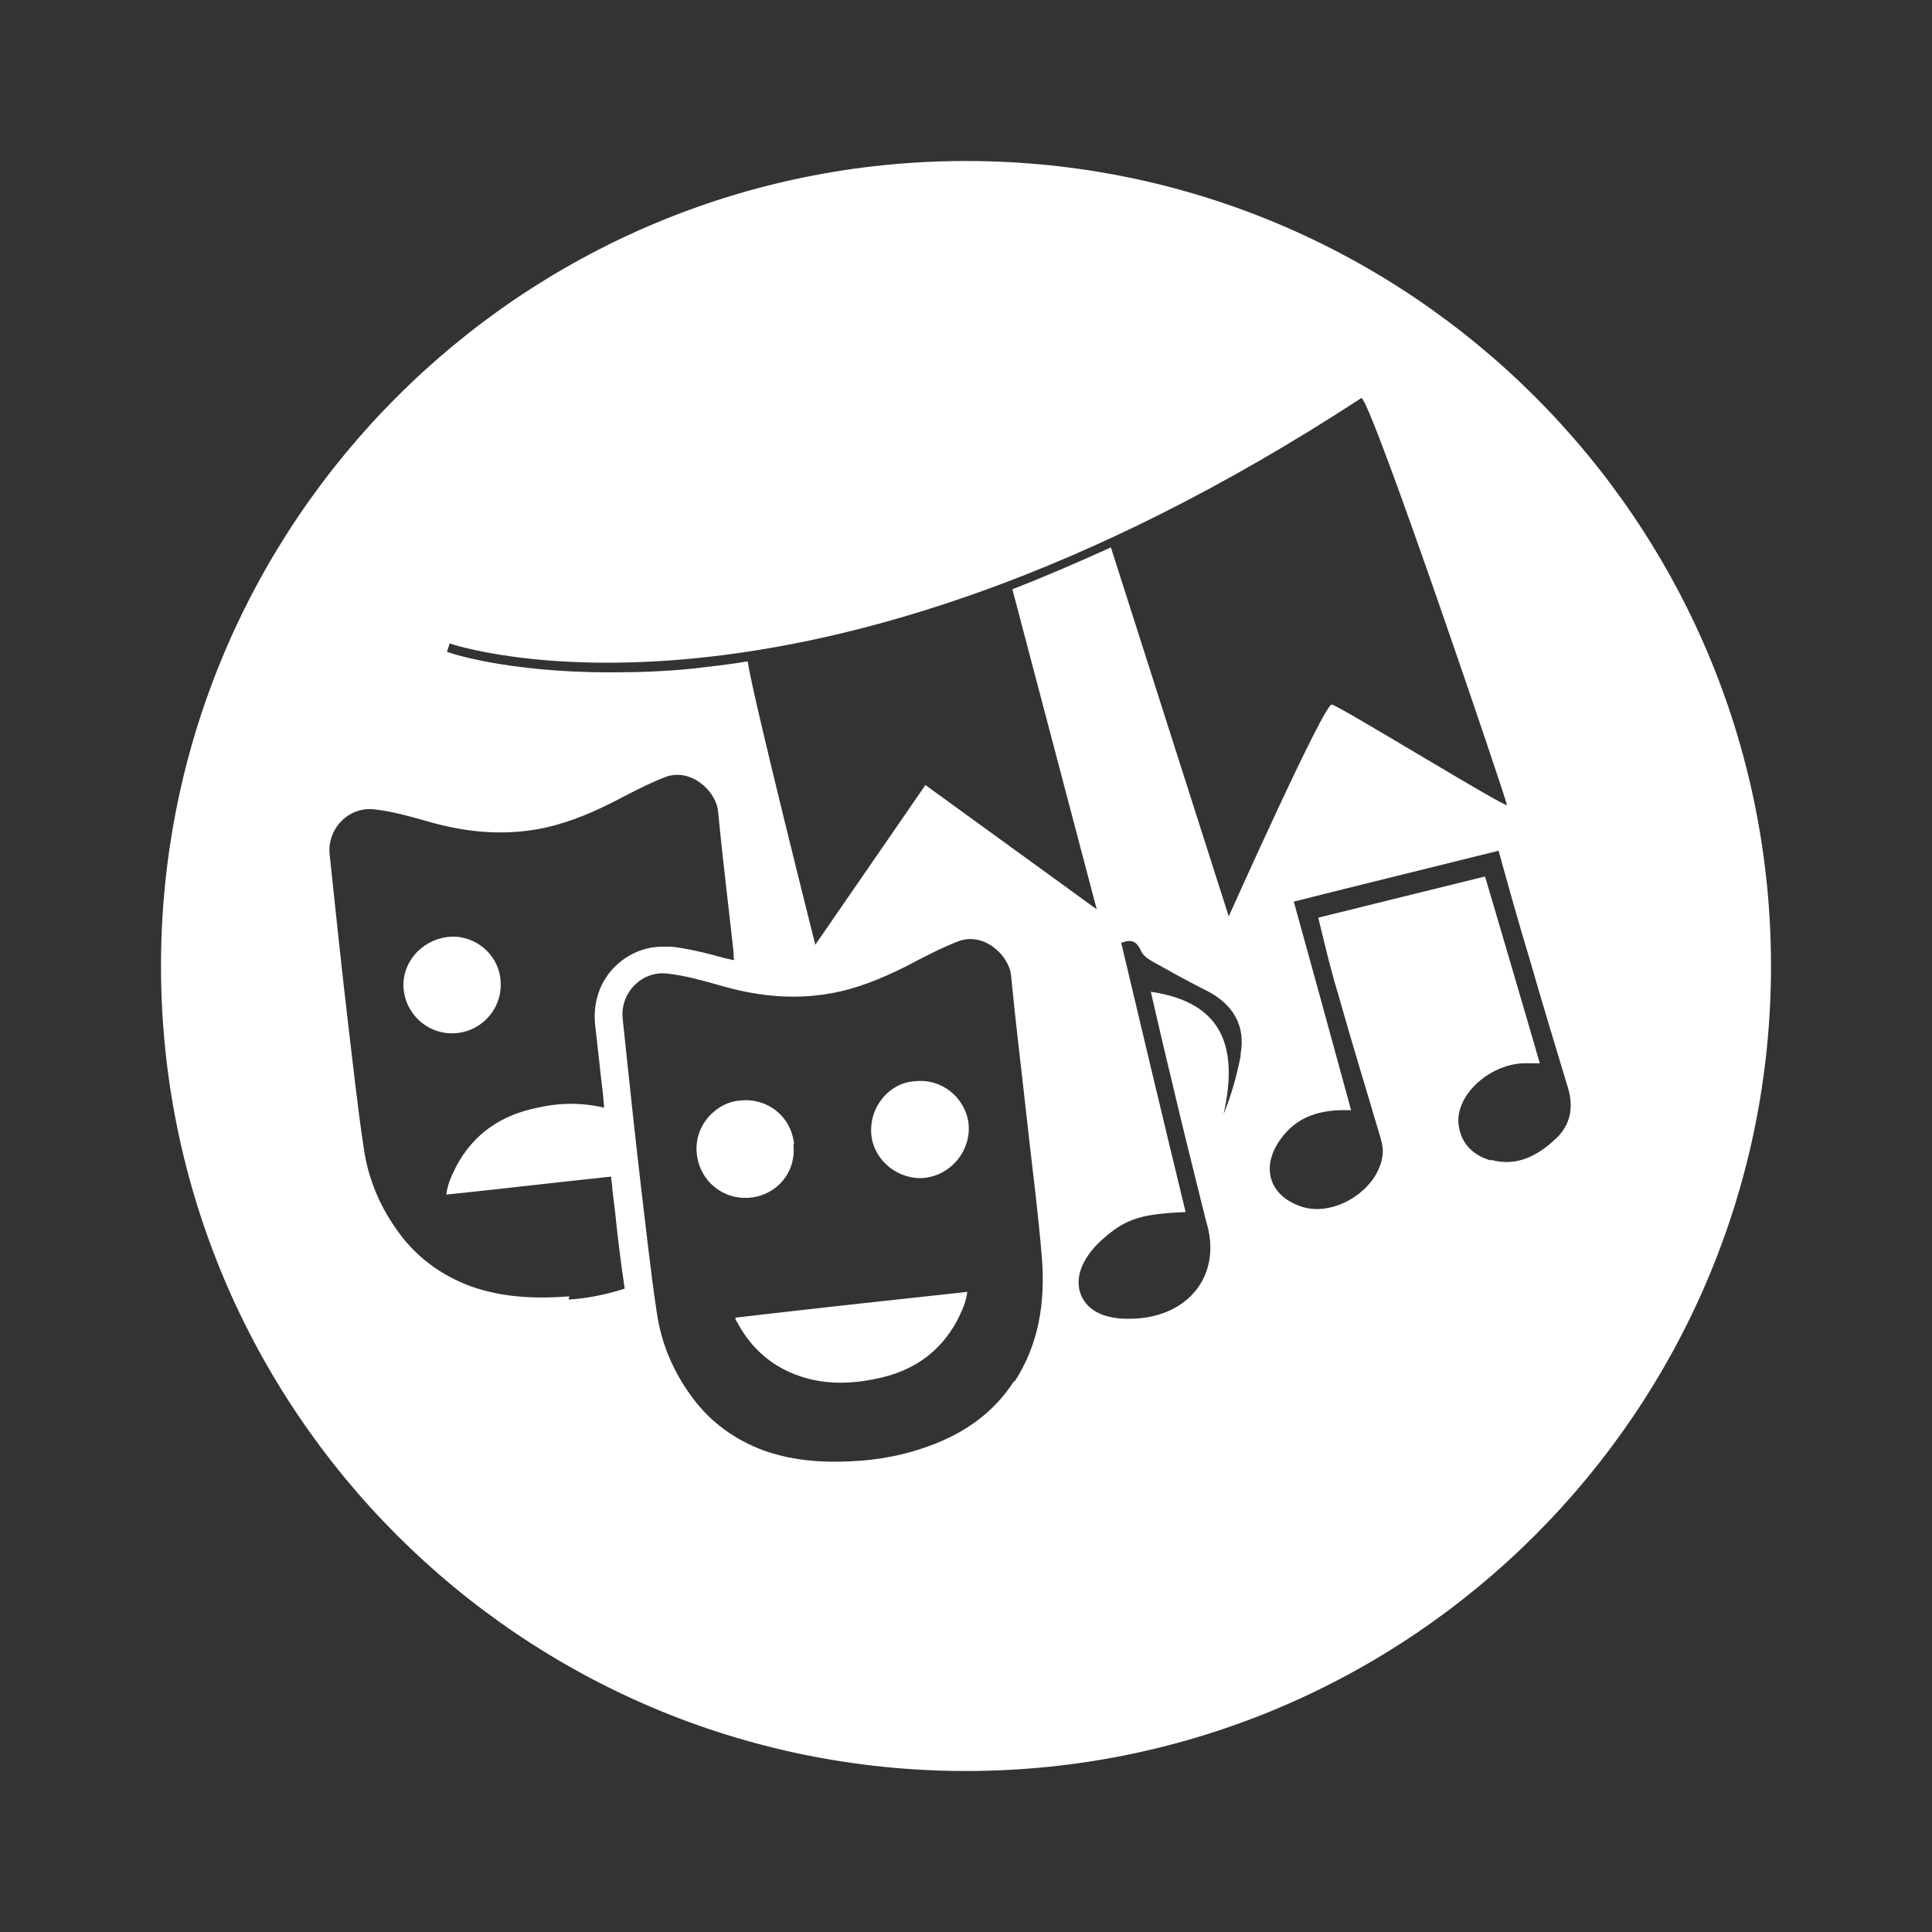 <?xml version="1.0" encoding="UTF-8"?><svg id="Layer_1" xmlns="http://www.w3.org/2000/svg" viewBox="0 0 300 300"><rect x="0" y="0" width="300" height="300" fill="#333333" stroke="none"/><defs><style>.cls-1{fill:#fff;fill-rule:evenodd;}</style></defs><path class="cls-1" d="M150,25c-69,0-125,56-125,125s56,125,125,125,125-56,125-125S219,25,150,25ZM69.8,99.9c.5,.2,54.8,18.6,141.6-38.1h0c1.6,.5,22.6,62.6,22.6,63.2s-26-15.4-27.2-15.6c-1.2-.2-16,32.9-16,32.9l-18.3-57.3c-5.3,2.4-10.4,4.6-15.3,6.5l13.1,49.7-26.6-19.3-17.1,24.8s-9.8-38.9-10.5-44c-3,.5-5.8,.8-8.4,1.1-4.7,.5-9.1,.6-13,.6-16.2,0-25.2-3.1-25.3-3.2l.4-1.2Zm18.6,101.4c-5.2,.4-10.4,.2-15.4-1.6-4.5-1.7-8.2-4.4-11-8.2-2.9-3.9-4.8-8.3-5.5-13.1-1-6.6-1.7-13.3-2.5-19.9-1-8.6-1.9-17.1-2.8-25.7-.5-4.1,3-7.7,7.1-7.1,2.6,.3,5.1,1,7.6,1.7,5.7,1.7,11.4,2.4,17.3,1.4,4.2-.7,8.1-2.3,11.9-4.2,2.7-1.4,5.3-2.8,8.1-3.9,4-1.6,8,2.1,8.3,5.3,.7,7.3,1.6,14.5,2.4,21.8,0,.4,0,.8,.1,1.3-.5-.1-.9-.2-1.4-.3-3.2-.9-5.8-1.5-8.3-1.8-.5,0-.9,0-1.4,0-3,0-5.8,1.3-7.8,3.5-2.1,2.3-3,5.4-2.7,8.5l.9,8.1c.2,1.6,.4,3.2,.5,4.9-3.4-.8-6.8-.8-10.3,0-5.6,1.1-9.9,4-12.6,9-.7,1.4-1.4,2.8-1.6,4.5,8.6-.9,17.1-1.9,25.6-2.8,0,.7,.2,1.4,.2,2.1l.4,3.3c.4,3.9,.9,8,1.5,12-2.8,.9-5.7,1.5-8.7,1.7Zm69.1,13.1c-3.2,5-7.8,8.2-13.4,10.2-3.3,1.2-6.7,1.9-10.2,2.2-5.2,.4-10.4,.2-15.4-1.6-4.5-1.7-8.2-4.4-11-8.2-2.9-3.9-4.8-8.3-5.5-13.1-1-6.6-1.7-13.3-2.5-19.9-1-8.6-1.9-17.1-2.8-25.7-.5-4.1,3-7.7,7.1-7.1,2.6,.3,5.1,1,7.6,1.7,5.7,1.7,11.4,2.4,17.3,1.4,4.2-.7,8.1-2.3,11.9-4.2,2.7-1.4,5.3-2.8,8.1-3.9,4-1.6,8,2.1,8.3,5.3,.7,7.3,1.6,14.5,2.4,21.8,.8,7.4,1.8,14.8,2.4,22.2,.5,6.8-.5,13.3-4.3,19.1Zm35.2-50.7c-.6,3.1-1.4,6.1-2.7,9.3,2.2-9.9,.3-17.3-11.3-19,1,4.3,2,8.7,3.1,13.2,1.6,6.8,3.3,13.7,5,20.5,.2,.7,.3,1.3,.5,2,2.4,7.7-2.1,14.2-10.3,15-4.7,.4-7.8-.7-9.1-3.5-1.2-2.8,.2-6.2,3.8-9.2,3.3-2.8,5.7-3.5,12.4-3.8-3.4-14-6.7-27.9-10-41.8,1.4-.5,2.3-.5,3.1,1.3,.5,1.1,2,1.7,3.2,2.4,2.3,1.3,4.7,2.6,7.1,3.8,4,2.1,6,5.4,5.1,10Zm38.8,16.5c-2.7-.8-4.6-2.5-5-5.5-.6-4.5,4.6-9.4,10.1-9.6,.7,0,1.3,0,2.5,0-2.8-9.7-5.6-19.1-8.5-29-8.6,2.1-17,4.2-25.9,6.4,1,4.1,1.9,8,3.1,11.9,2.1,7.5,4.4,14.9,6.6,22.4,.2,.8,.4,1.6,.3,2.4-.5,5.5-7.6,10-12.8,8.1-4.8-1.7-6.1-6-3.2-10.2,2.6-3.8,6.4-4.9,11.1-4.7-3-11-5.9-21.6-8.9-32.4,10.7-2.7,21-5.2,31.8-7.9,1.6,5.8,3.2,11.5,4.9,17.1,1.9,6.6,3.9,13.2,5.9,19.8,.9,3.1,.3,5.8-2,7.9-2.8,2.6-6,4.3-10,3.2Z"/><path class="cls-1" d="M71.1,160.4c4.1-.5,7.1-4.2,6.6-8.4-.4-4-4.2-7-8.2-6.5-4.2,.5-7.3,4.2-6.8,8.3,.5,4.1,4.2,7.1,8.4,6.6Z"/><path class="cls-1" d="M123.3,177.6c-.5-4.4-4.3-7.2-8.4-6.7-3.5,.2-7.2,3.7-6.7,8.3,.5,4.3,4.1,7,7.9,6.8,4.2-.2,7.6-3.7,7.1-8.3Z"/><path class="cls-1" d="M142,167.9c-3.7,.2-7.1,3.8-6.7,8.3,.4,4.1,4.3,7.1,8.3,6.7,4.2-.5,7.2-4.3,6.8-8.4-.5-4.1-4.2-7.1-8.4-6.6Z"/><path class="cls-1" d="M114.3,205c2,3.9,5,6.8,9.1,8.4,4.1,1.6,8.3,1.6,12.6,.7,5.6-1.1,9.9-4,12.6-9,.7-1.4,1.4-2.8,1.6-4.5-12,1.3-24,2.6-36,4,0,.2,0,.3,.1,.5Z"/></svg>